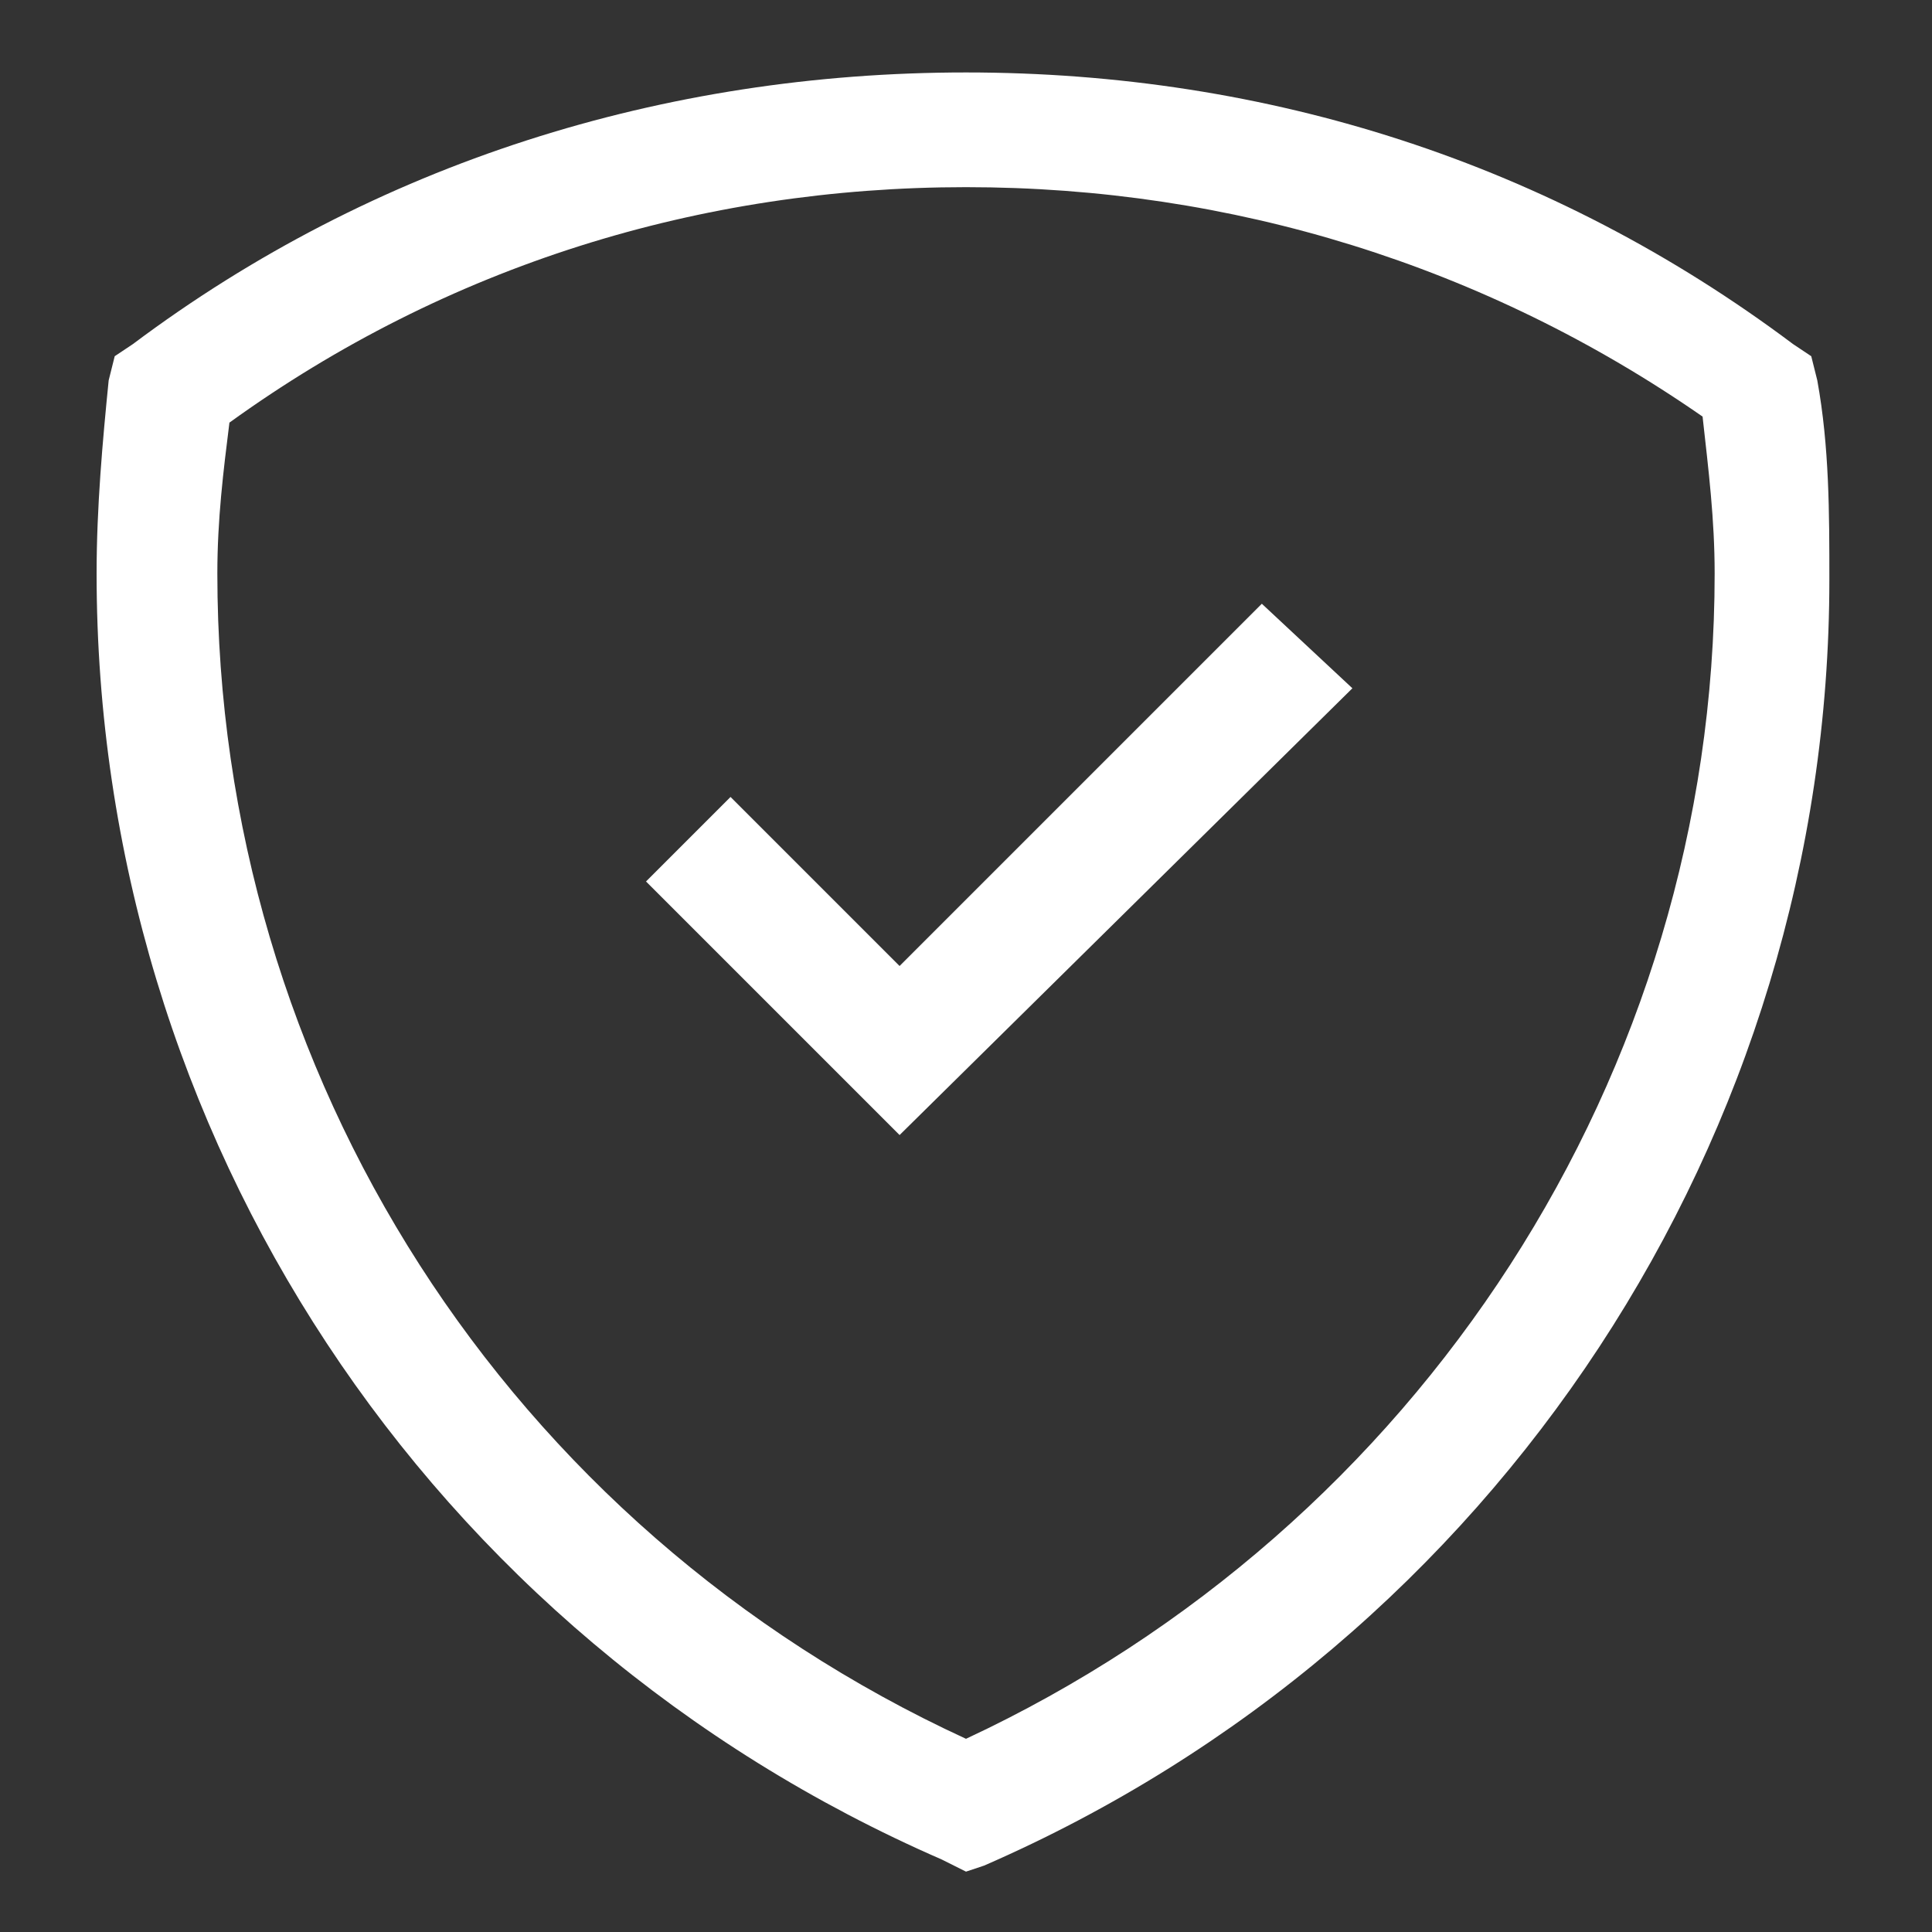 <?xml version="1.0" encoding="utf-8"?>
<!-- Generator: Adobe Illustrator 27.1.1, SVG Export Plug-In . SVG Version: 6.00 Build 0)  -->
<svg version="1.1" id="Icon__x28_Live_x29_" xmlns="http://www.w3.org/2000/svg" xmlns:xlink="http://www.w3.org/1999/xlink"
	 x="0px" y="0px" viewBox="0 0 32 32" style="enable-background:new 0 0 32 32;" xml:space="preserve">
<rect x="0" y="0" width="32" height="32" fill="#333333" stroke="none"/>
<style type="text/css">
	.st0{fill:#FFFFFF;}
</style>
<path class="st0" d="M16,31l-0.4-0.2c-8.5-3.7-14-12-14-21.3c0-1.1,0.1-2.2,0.2-3.2l0.1-0.4l0.3-0.2c4-3,8.8-4.5,13.8-4.5
	s9.7,1.5,13.7,4.5L30,5.9l0.1,0.4c0.2,1.1,0.2,2.2,0.2,3.3c0,9.2-5.5,17.6-14,21.3L16,31z M3.8,7C3.7,7.8,3.6,8.6,3.6,9.5
	c0,8.3,4.8,15.8,12.4,19.3c7.5-3.5,12.4-11,12.4-19.3c0-0.9-0.1-1.7-0.2-2.6C24.6,4.4,20.4,3.1,16,3.1S7.4,4.4,3.8,7z M22.4,11.4
	L20.9,10l-6,6l-2.8-2.8l-1.4,1.4l4.2,4.2L22.4,11.4z"/>
</svg>
